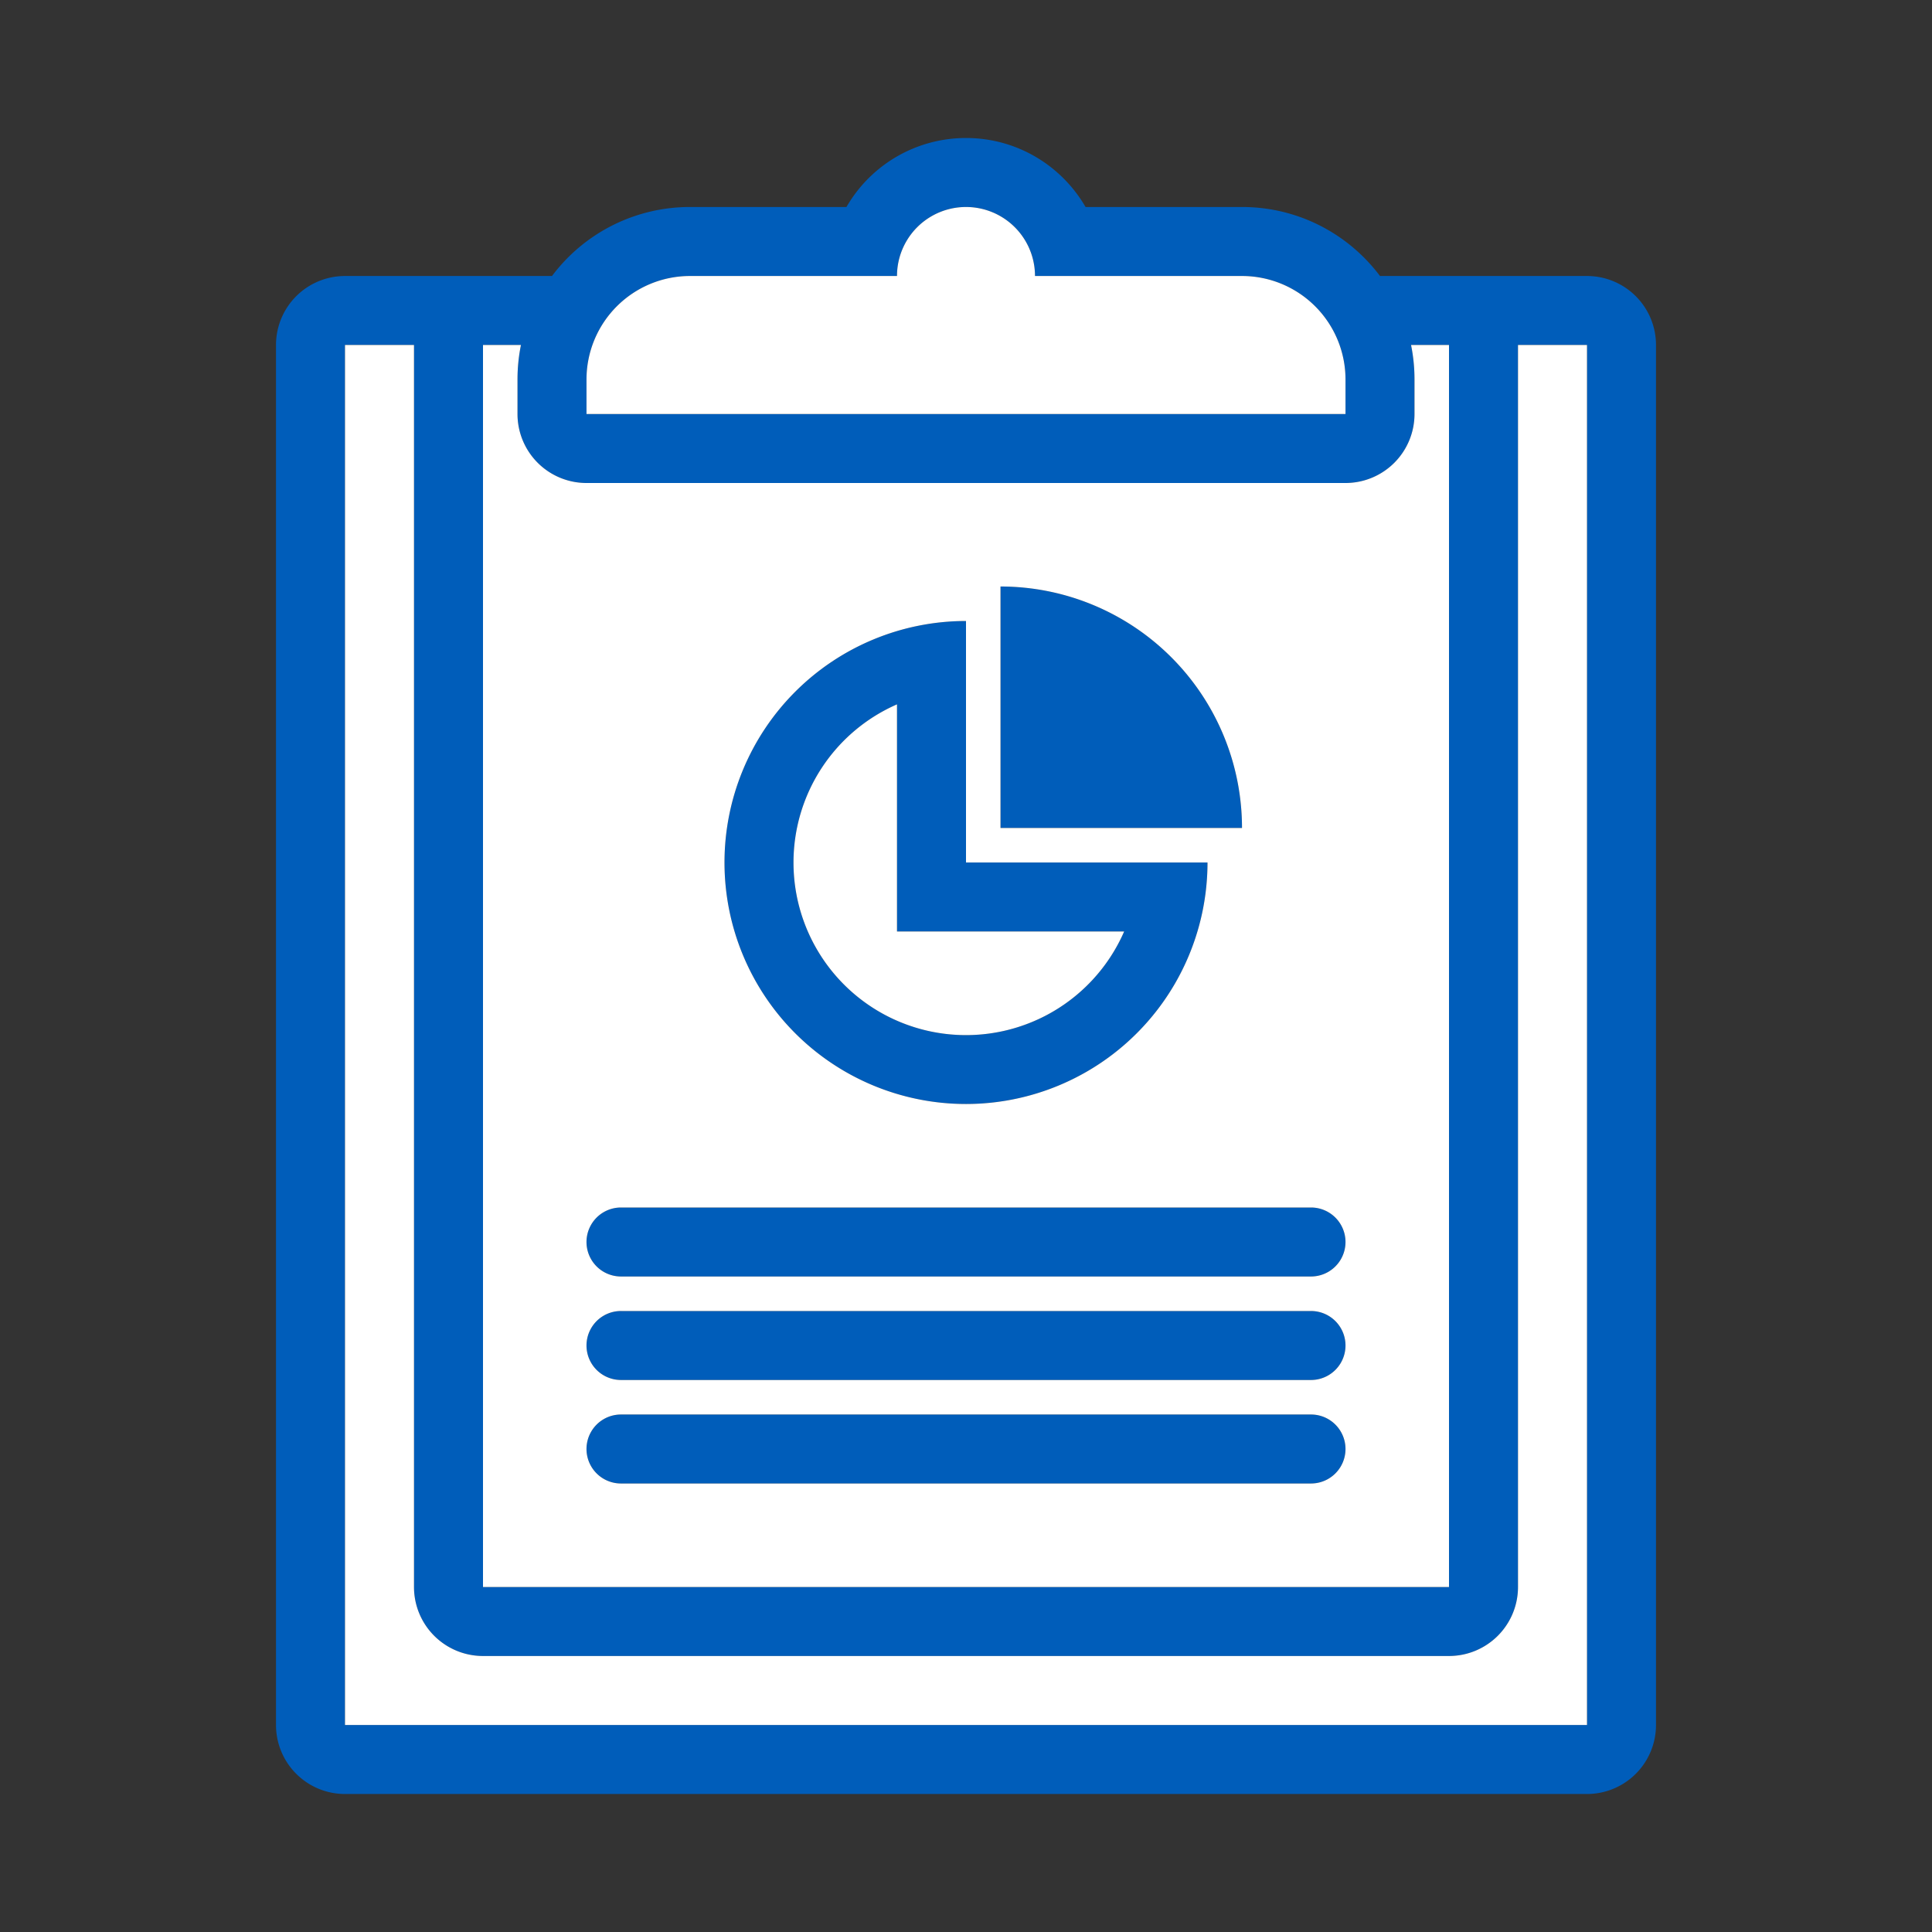 <svg xmlns="http://www.w3.org/2000/svg" width="56" height="56" class="wd-accent-clipboard-chart wd-accent" focusable="false" role="presentation" viewBox="0 0 56 56"><rect x="0" y="0" width="56" height="56" fill="#333333" stroke="none"/><g fill="none" fill-rule="nonzero" class="wd-icon-container"><path fill="#005DBA" d="M16 8a4.992 4.992 0 0 1 4-2h4.535A3.998 3.998 0 0 1 28 4c1.48 0 2.773.804 3.465 2H36c1.636 0 3.088.786 4 2h6a2 2 0 0 1 2 2v40a2 2 0 0 1-2 2H10a2 2 0 0 1-2-2V10a2 2 0 0 1 2-2h6zm-.9 2H14v36h28V10h-1.1c.066.323.1.658.1 1v1a2 2 0 0 1-2 2H17a2 2 0 0 1-2-2v-1c0-.342.034-.677.1-1zM12 10h-2v40h36V10h-2v36a2 2 0 0 1-2 2H14a2 2 0 0 1-2-2V10zm14-2h-6a3 3 0 0 0-3 3v1h22v-1a3 3 0 0 0-3-3h-6a2 2 0 1 0-4 0zm2 24a7 7 0 0 1 0-14v7h7a7 7 0 0 1-7 7zm-5-7a5 5 0 0 0 9.584 2H26v-6.584A5.001 5.001 0 0 0 23 25zm-5 10h20a1 1 0 0 1 0 2H18a1 1 0 0 1 0-2zm0 3h20a1 1 0 0 1 0 2H18a1 1 0 0 1 0-2zm20 3a1 1 0 0 1 0 2H18a1 1 0 0 1 0-2h20zm-9-24a7 7 0 0 1 7 7h-7z" class="color-500"/><path fill="#FFF" d="M15.1 10H14v36h28V10h-1.1c.066.323.1.658.1 1v1a2 2 0 0 1-2 2H17a2 2 0 0 1-2-2v-1c0-.342.034-.677.1-1zM12 10h-2v40h36V10h-2v36a2 2 0 0 1-2 2H14a2 2 0 0 1-2-2V10zm14-2h-6a3 3 0 0 0-3 3v1h22v-1a3 3 0 0 0-3-3h-6a2 2 0 1 0-4 0zm2 24a7 7 0 0 1 0-14v7h7a7 7 0 0 1-7 7zm-5-7a5 5 0 0 0 9.584 2H26v-6.584A5.001 5.001 0 0 0 23 25zm-5 10h20a1 1 0 0 1 0 2H18a1 1 0 0 1 0-2zm0 3h20a1 1 0 0 1 0 2H18a1 1 0 0 1 0-2zm20 3a1 1 0 0 1 0 2H18a1 1 0 0 1 0-2h20zm-9-24a7 7 0 0 1 7 7h-7z" class="french-vanilla-100"/></g></svg>